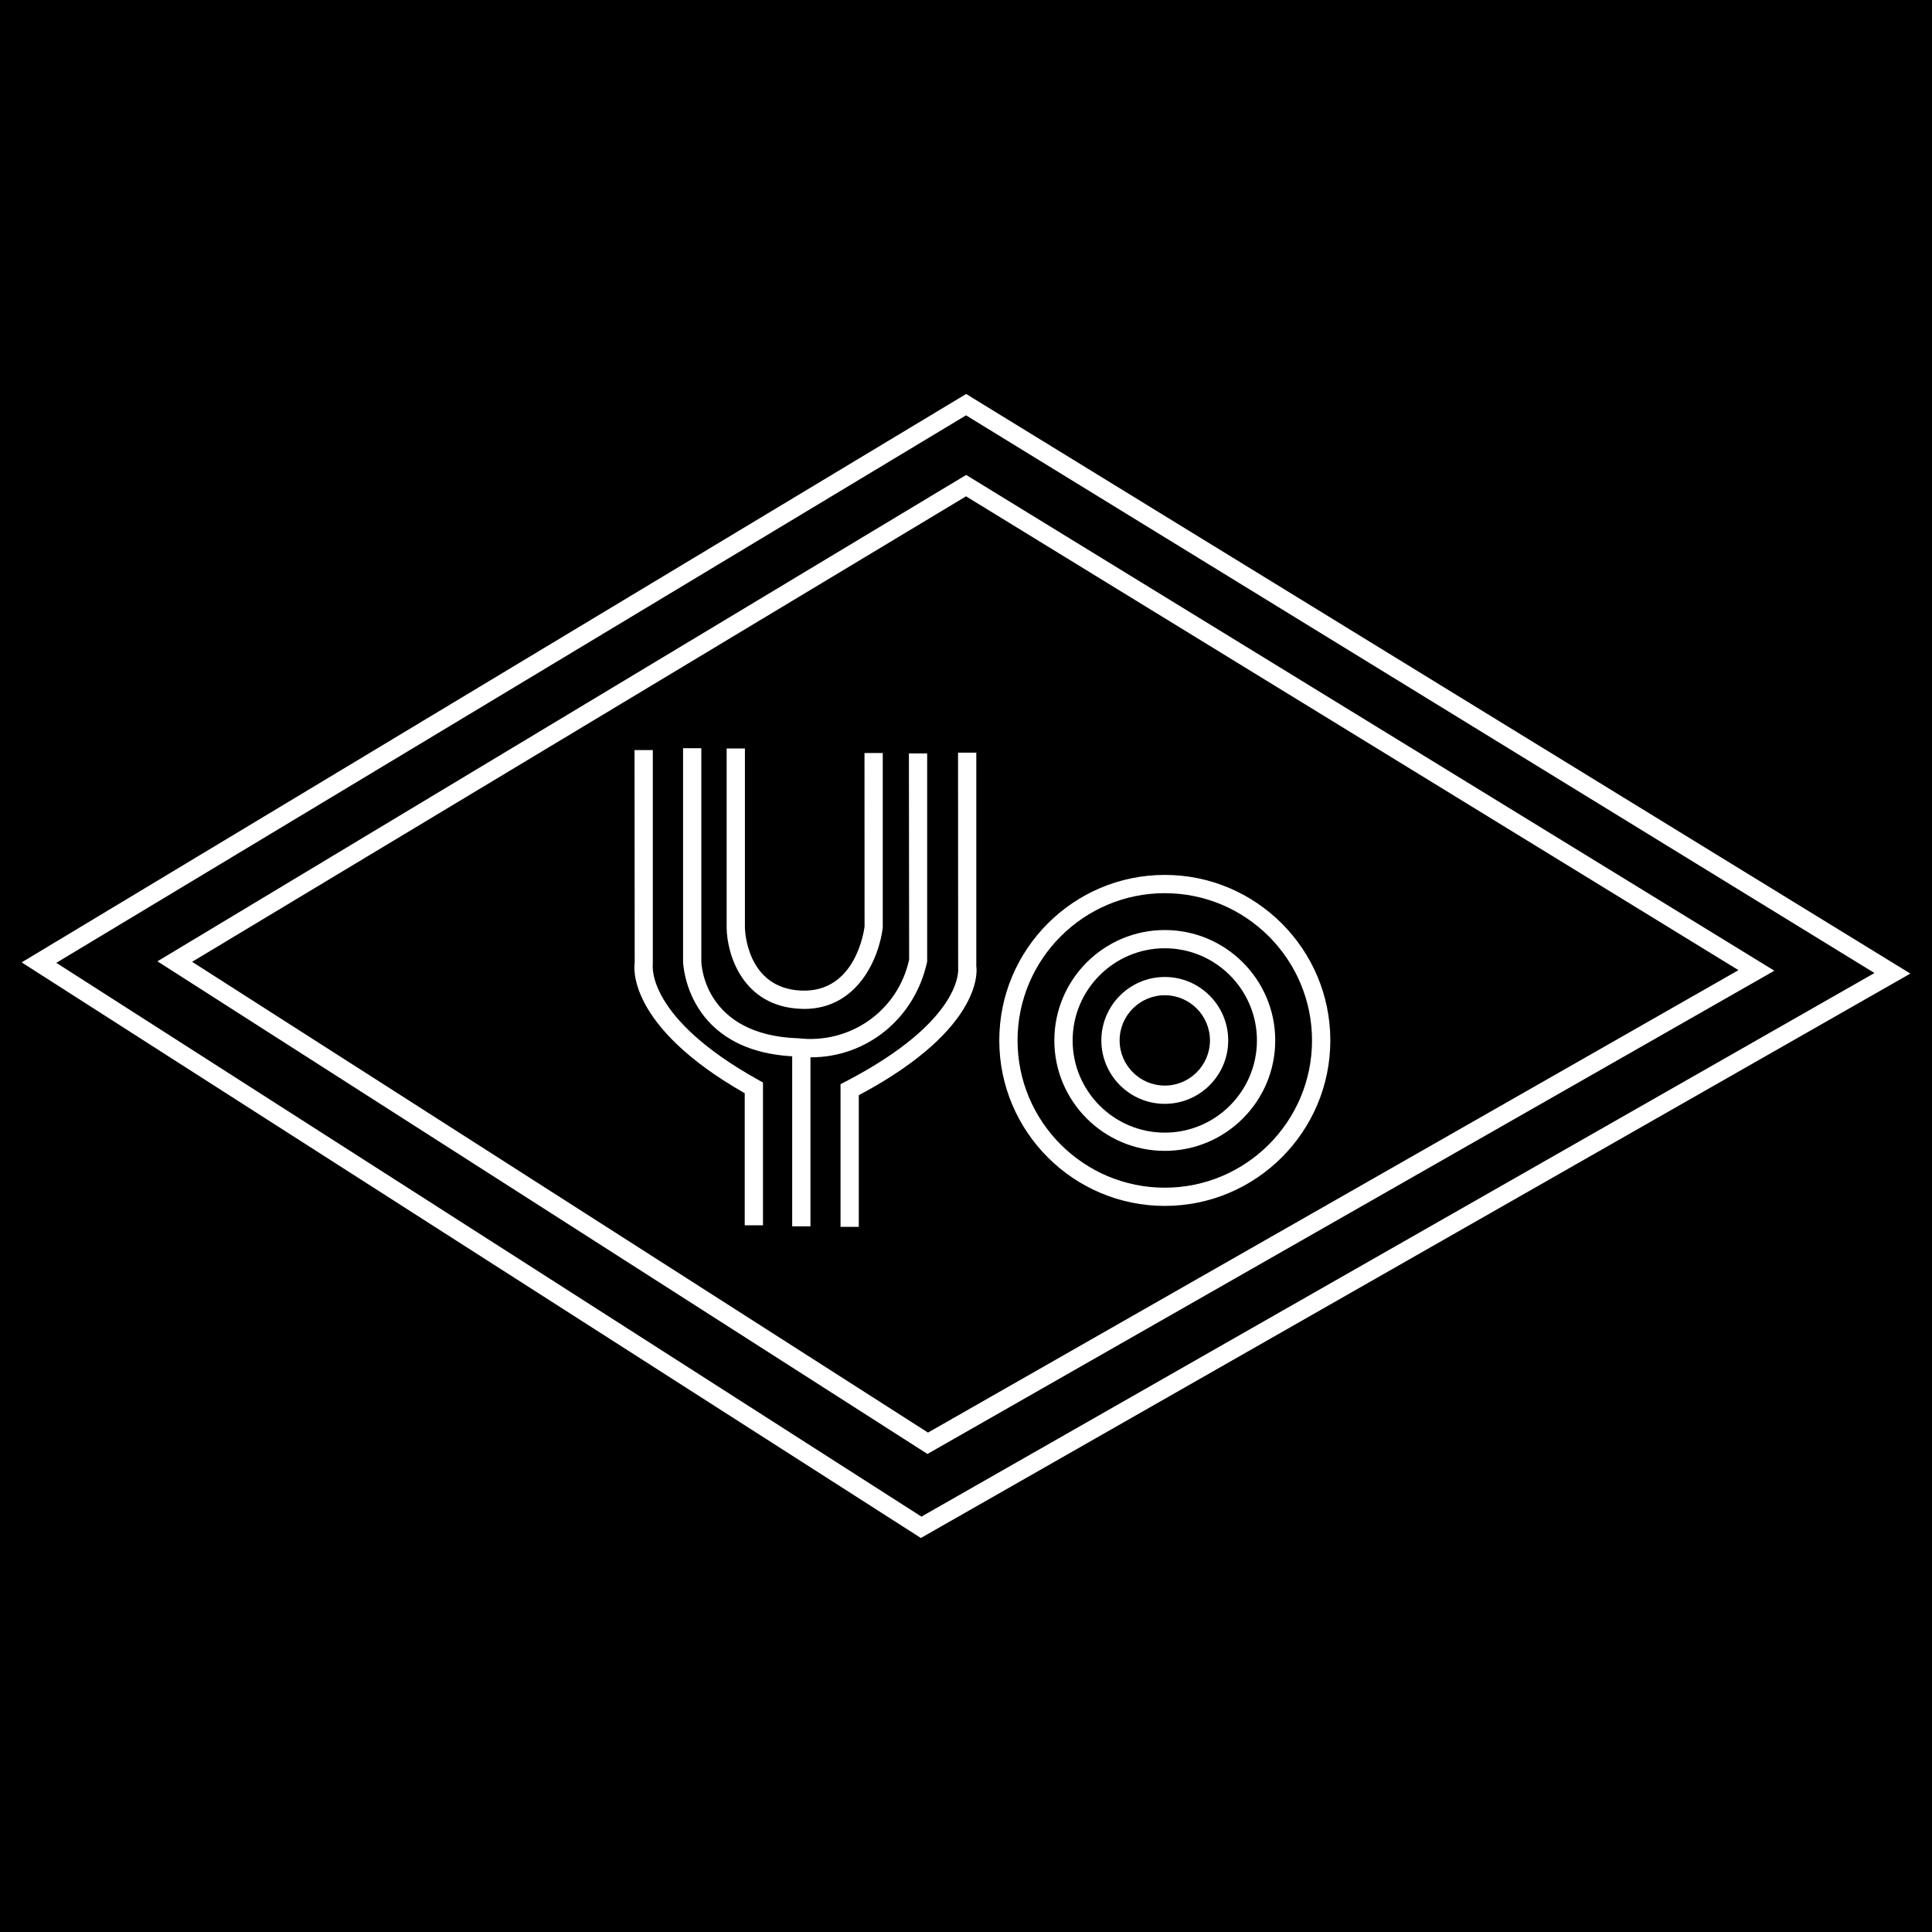 <svg xmlns="http://www.w3.org/2000/svg" viewBox="0 0 512 512">
    <rect width="512" height="512"/>
    <path d="M245.78,385.31L41.72,254.76l214.32-128.9,214.18,131.39-224.43,128.06ZM50.91,254.89l195.02,124.76,214.78-122.55-204.7-125.57L50.91,254.89Z" style="fill:#fff"/>
    <path d="M244.05,407.59L5.74,255.04l250.3-150.63,250.22,153.6-262.21,149.57ZM14.92,255.16l229.27,146.76,252.56-144.06-240.74-147.79L14.92,255.16Z" style="fill:#fff"/>
    <path d="M308.68,292.53c-9.27,0-16.81-7.54-16.81-16.81s7.54-16.81,16.81-16.81,16.81,7.54,16.81,16.81-7.54,16.81-16.81,16.81ZM308.68,263.75c-6.6,0-11.97,5.37-11.97,11.97s5.37,11.97,11.97,11.97,11.97-5.37,11.97-11.97-5.37-11.97-11.97-11.97Z" style="fill:#fff"/>
    <path d="M308.68,304.99c-16.14,0-29.27-13.13-29.27-29.26s13.13-29.26,29.27-29.26,29.27,13.13,29.27,29.26-13.13,29.26-29.27,29.26ZM308.68,251.3c-13.47,0-24.42,10.96-24.42,24.43s10.96,24.43,24.42,24.43,24.42-10.96,24.42-24.43-10.96-24.43-24.42-24.43Z" style="fill:#fff"/>
    <path d="M308.68,319.58c-24.19,0-43.86-19.68-43.86-43.86s19.68-43.86,43.86-43.86,43.87,19.68,43.87,43.86-19.68,43.86-43.87,43.86ZM308.68,236.7c-21.52,0-39.02,17.51-39.02,39.03s17.5,39.02,39.02,39.02,39.02-17.51,39.02-39.02-17.51-39.03-39.02-39.03Z" style="fill:#fff"/>
    <path d="M213.09,267.37c-.34,0-.69-.01-1.04-.03-15.22-.68-19.4-14.35-19.48-21.49v-47.49h4.84v47.47c.01.62.43,16.03,14.85,16.68,14.62.69,16.77-16.26,16.86-16.97l-.02-45.99h4.84v46.29c-.93,7.75-6.46,21.53-20.86,21.54Z" style="fill:#fff"/>
    <path d="M214.95,280.21c-1.22,0-2.45-.07-3.7-.22-29.5-.95-30.23-24.89-30.23-25.13v-56.57h4.84v56.53c.02.75.75,19.53,25.75,20.34,13.85,1.57,26.39-7.38,29.32-20.86l-.06-54.63h4.84v55.14c-3.25,15.18-16.1,25.39-30.77,25.39Z" style="fill:#fff"/>
    <rect x="209.94" y="277.59" width="4.84" height="47.4" style="fill:#fff"/>
    <path d="M202.2,324.71h-4.84v-34.99c-31.65-18.05-29.28-33.88-29.16-34.55l-.04-56.39h4.84v56.8c-.05.51-1.56,14.18,27.96,30.61l1.24.69v37.82Z" style="fill:#fff"/>
    <path d="M227.59,325.12h-4.84v-37.8l1.31-.68c31.48-16.35,29.88-29.97,29.86-30.11l-.03-57.07h4.84v56.67c.08.23,2.65,16.14-31.14,34.11v34.86Z" style="fill:#fff"/>
</svg>
